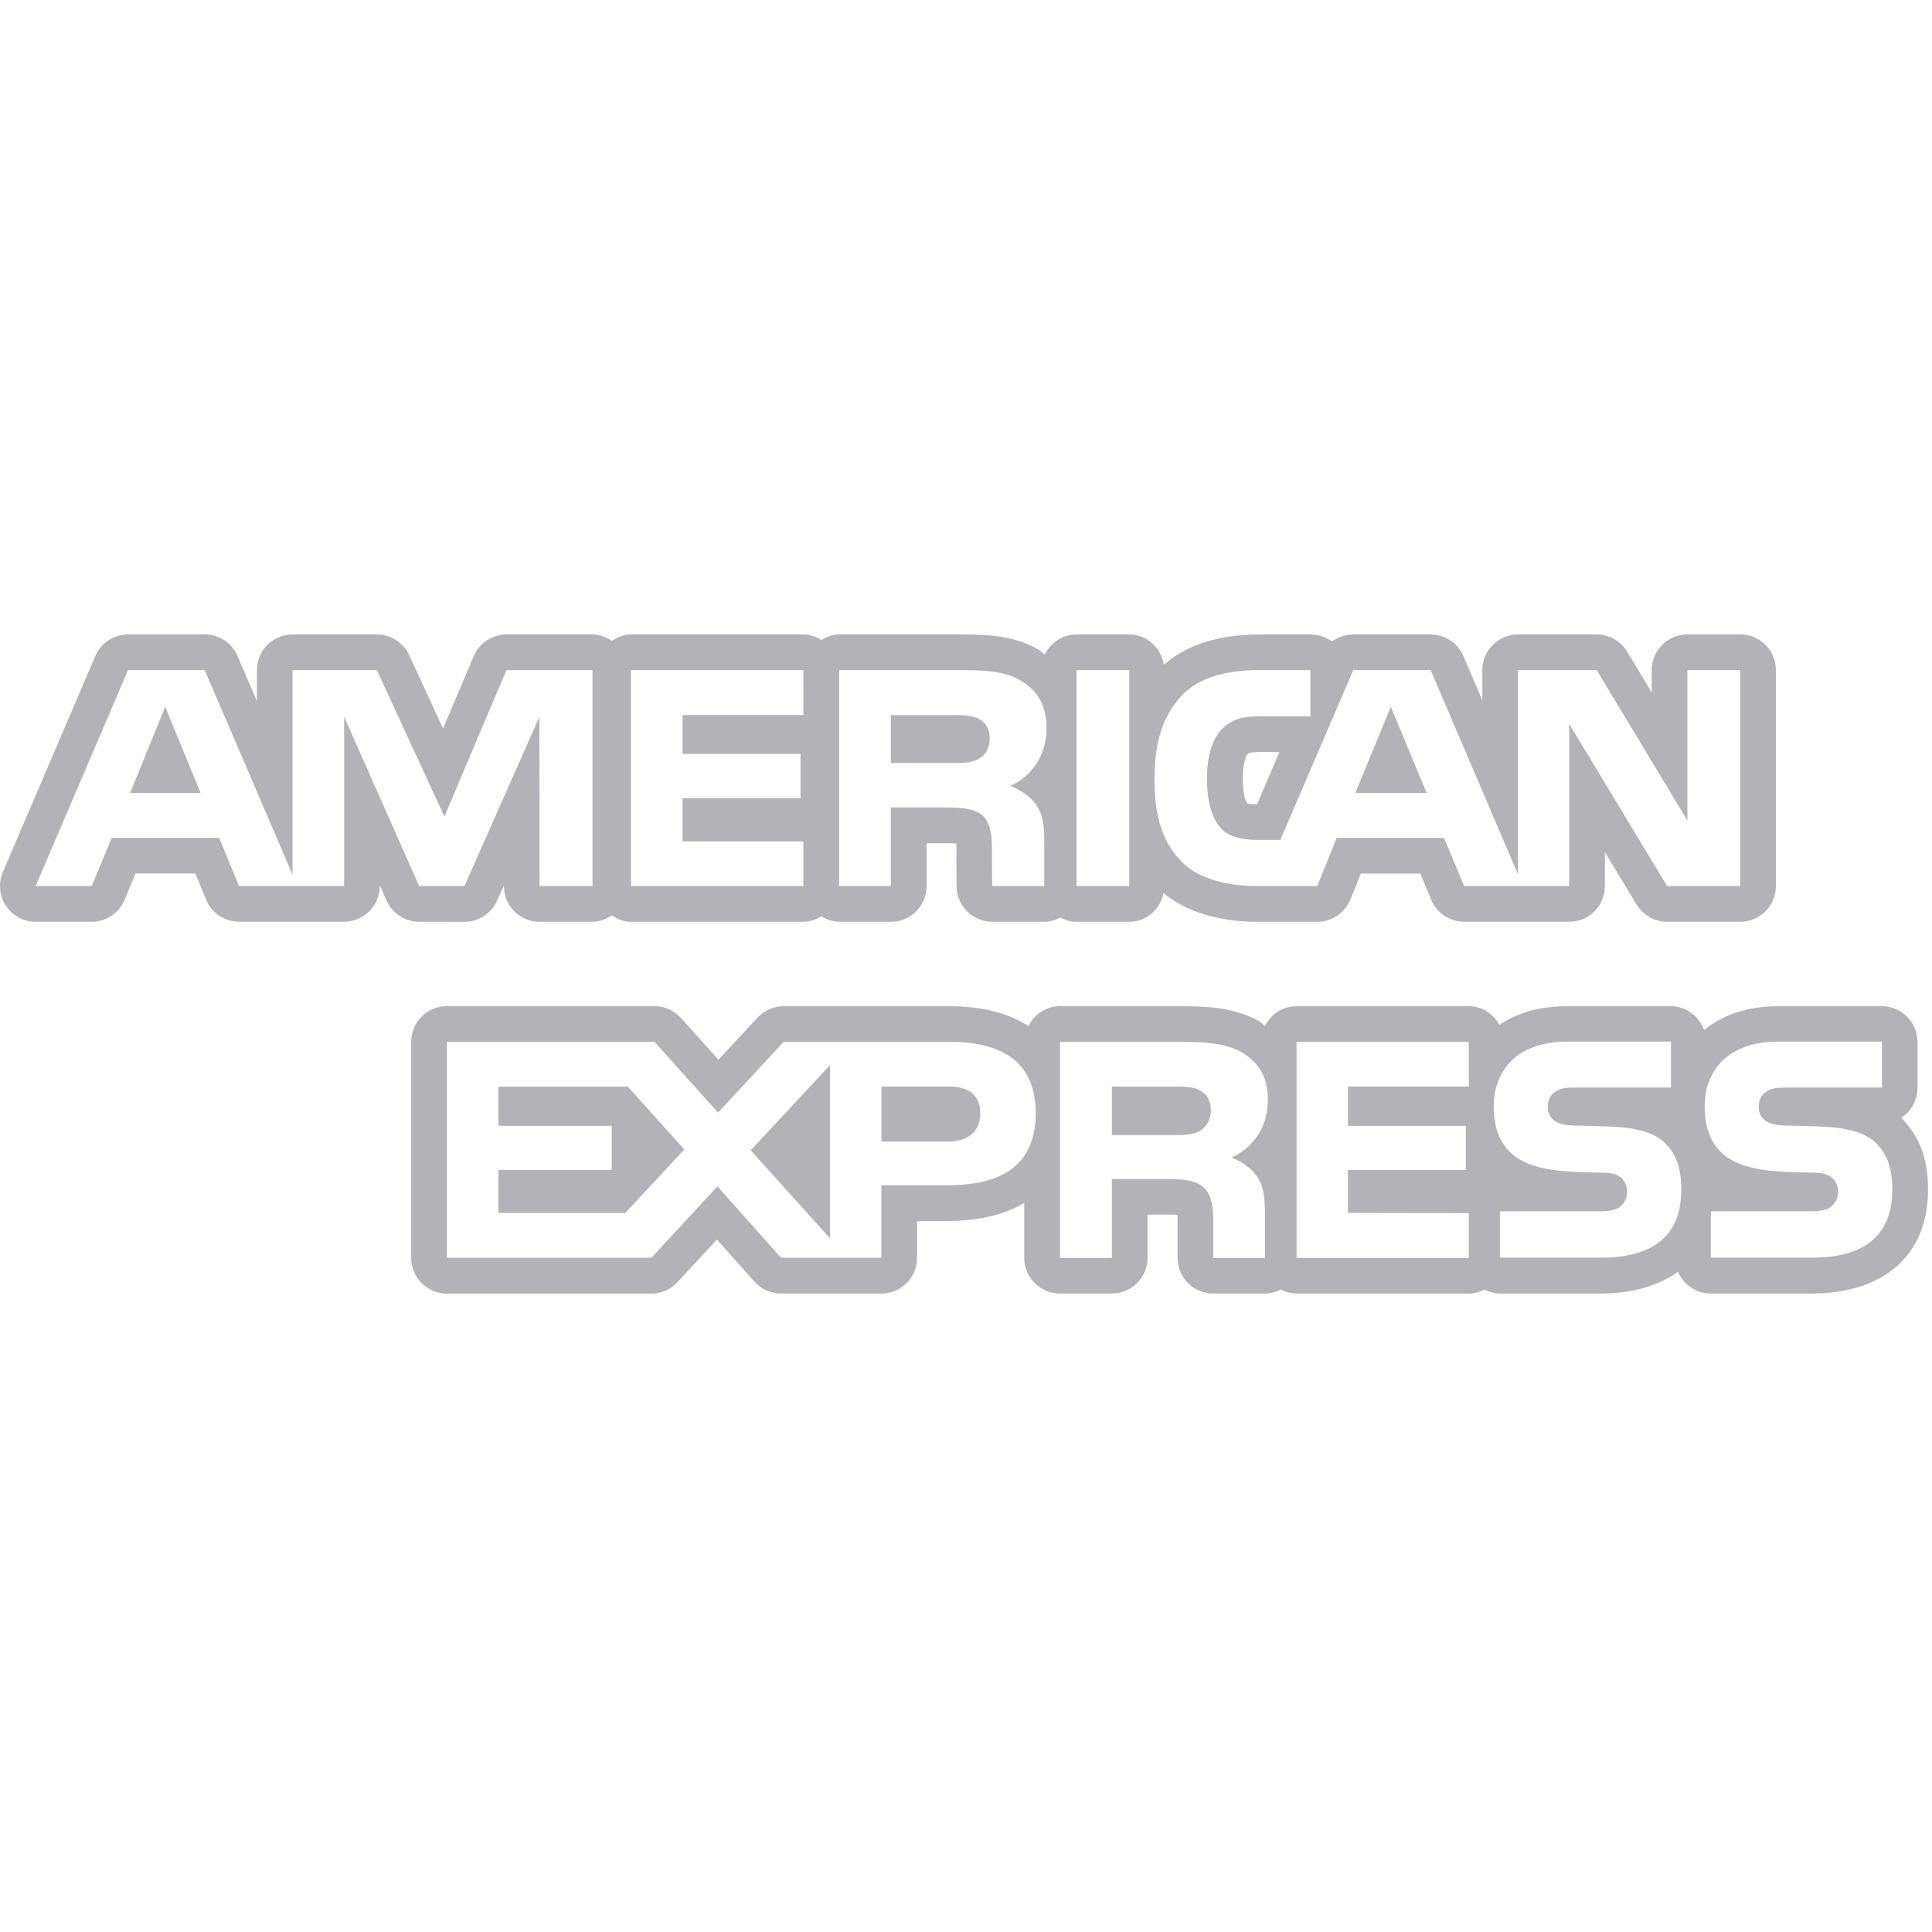 <svg width="48" height="48" viewBox="0 0 48 48" fill="none" xmlns="http://www.w3.org/2000/svg">
<g clip-path="url(#clip0_7701_14146)">
<path d="M34.554 17.561L33.673 19.7H35.444L34.554 17.561Z" fill="#404050" fill-opacity="0.4"/>
<path d="M4.105 17.561L3.234 19.7H4.983L4.105 17.561Z" fill="#404050" fill-opacity="0.4"/>
<path d="M24.32 17.863C24.168 17.777 23.934 17.766 23.712 17.766H22.132V18.957H23.691C23.938 18.957 24.146 18.953 24.325 18.847C24.49 18.76 24.589 18.571 24.589 18.337C24.589 18.107 24.486 17.941 24.32 17.863Z" fill="#404050" fill-opacity="0.4"/>
<path d="M29.816 27.093C29.66 27 29.43 26.996 29.204 26.996H27.624V28.201H29.183C29.433 28.201 29.646 28.193 29.819 28.092C29.985 27.99 30.084 27.807 30.084 27.576C30.081 27.345 29.982 27.179 29.816 27.093Z" fill="#404050" fill-opacity="0.4"/>
<path d="M23.571 26.994H21.899V28.361H23.555C24.048 28.361 24.355 28.117 24.355 27.654C24.354 27.182 24.035 26.994 23.571 26.994Z" fill="#404050" fill-opacity="0.4"/>
<path d="M47.262 27.799C47.253 27.79 47.243 27.78 47.234 27.773C47.477 27.615 47.639 27.341 47.639 27.029V25.886C47.639 25.395 47.242 24.999 46.752 24.999H44.182C43.381 24.999 42.777 25.235 42.337 25.591C42.214 25.247 41.898 24.999 41.511 24.999H38.941C38.234 24.999 37.677 25.174 37.253 25.462C37.099 25.187 36.822 24.999 36.49 24.999H32.21C31.865 24.999 31.574 25.2 31.427 25.487C31.366 25.444 31.321 25.394 31.257 25.356C30.636 25.024 29.976 24.999 29.296 24.999H26.333C25.988 24.999 25.696 25.202 25.55 25.491C25.099 25.198 24.468 24.999 23.571 24.999H19.473C19.226 24.999 18.991 25.099 18.822 25.281L17.851 26.328L16.919 25.293C16.752 25.102 16.513 24.998 16.26 24.998H11.102C10.612 24.998 10.216 25.395 10.216 25.885V31.252C10.216 31.743 10.613 32.139 11.102 32.139H16.183C16.43 32.139 16.665 32.036 16.833 31.854L17.812 30.795L18.741 31.84C18.909 32.03 19.151 32.137 19.404 32.137H21.897C22.388 32.137 22.784 31.74 22.784 31.252V30.336H23.497C24.364 30.336 24.991 30.158 25.447 29.887V31.252C25.447 31.741 25.844 32.137 26.334 32.137H27.623C28.114 32.137 28.51 31.74 28.51 31.252V30.176H28.993C29.111 30.176 29.194 30.18 29.254 30.184C29.258 30.28 29.258 30.395 29.256 30.471V31.252C29.256 31.741 29.655 32.137 30.143 32.137H31.43C31.574 32.137 31.704 32.098 31.822 32.037C31.942 32.096 32.071 32.137 32.213 32.137H36.494C36.633 32.137 36.762 32.098 36.879 32.041C36.996 32.098 37.122 32.137 37.264 32.137H39.762C40.557 32.137 41.205 31.942 41.69 31.598C41.823 31.914 42.137 32.137 42.504 32.137H45.002C46.819 32.137 47.902 31.172 47.902 29.557C47.902 28.809 47.7 28.252 47.262 27.799ZM23.498 29.449H21.898V31.25H19.405L17.825 29.474L16.183 31.25H11.102V25.882H16.26L17.84 27.642L19.472 25.882H23.57C24.587 25.882 25.732 26.167 25.732 27.653C25.732 29.142 24.62 29.452 23.498 29.449ZM30.591 28.758C30.875 28.862 31.108 29.051 31.216 29.209C31.399 29.471 31.423 29.715 31.429 30.188V31.252H30.142V30.58C30.142 30.258 30.173 29.779 29.933 29.529C29.749 29.338 29.464 29.293 28.994 29.293H27.624V31.252H26.335V25.885H29.298C29.946 25.885 30.418 25.912 30.841 26.137C31.245 26.381 31.5 26.717 31.5 27.328C31.5 28.186 30.927 28.623 30.591 28.758ZM36.492 26.994H33.488V27.971H36.418V29.067H33.488V30.133L36.492 30.139V31.252H32.212V25.885H36.492V26.994ZM39.763 31.246H37.265V30.093H39.752C39.994 30.093 40.167 30.063 40.275 29.96C40.363 29.878 40.425 29.755 40.425 29.609C40.425 29.453 40.359 29.33 40.269 29.255C40.169 29.173 40.037 29.136 39.812 29.136C38.614 29.097 37.111 29.173 37.111 27.476C37.111 26.695 37.599 25.878 38.945 25.878H41.515V27.02H39.162C38.927 27.02 38.776 27.03 38.648 27.118C38.507 27.206 38.454 27.335 38.454 27.505C38.454 27.708 38.573 27.843 38.734 27.905C38.871 27.952 39.015 27.966 39.234 27.966L39.923 27.986C40.618 28.005 41.097 28.125 41.386 28.418C41.638 28.677 41.771 29.005 41.771 29.556C41.771 30.713 41.052 31.252 39.763 31.246ZM45.004 31.246H42.506V30.093H44.994C45.236 30.093 45.409 30.063 45.516 29.96C45.604 29.878 45.666 29.755 45.666 29.609C45.666 29.453 45.6 29.33 45.51 29.255C45.411 29.173 45.279 29.136 45.053 29.136C43.854 29.097 42.352 29.173 42.352 27.476C42.352 26.695 42.84 25.878 44.186 25.878H46.756V27.02H44.404C44.168 27.02 44.016 27.03 43.889 27.118C43.748 27.206 43.696 27.335 43.696 27.505C43.696 27.708 43.816 27.843 43.975 27.905C44.113 27.952 44.256 27.966 44.475 27.966L45.164 27.986C45.86 28.005 46.34 28.125 46.629 28.418C46.879 28.677 47.014 29.005 47.014 29.556C47.014 30.713 46.293 31.252 45.004 31.246Z" fill="#404050" fill-opacity="0.4"/>
<path d="M43.236 15.762H41.923C41.432 15.762 41.036 16.159 41.036 16.648V17.202L40.427 16.191C40.265 15.926 39.978 15.763 39.669 15.763H37.714C37.224 15.763 36.828 16.16 36.828 16.649V17.402L36.357 16.3C36.218 15.975 35.898 15.763 35.544 15.763H33.622C33.427 15.763 33.241 15.827 33.093 15.939C32.946 15.828 32.761 15.763 32.562 15.763H31.323C30.269 15.763 29.489 16.018 28.915 16.516C28.849 16.093 28.498 15.763 28.056 15.763H26.746C26.396 15.763 26.103 15.97 25.957 16.262C25.902 16.222 25.86 16.174 25.798 16.138C25.196 15.79 24.563 15.763 23.8 15.763H20.85C20.684 15.763 20.539 15.821 20.405 15.9C20.274 15.821 20.127 15.763 19.961 15.763H15.677C15.496 15.763 15.339 15.83 15.199 15.922C15.058 15.83 14.901 15.763 14.721 15.763H12.583C12.229 15.763 11.908 15.976 11.769 16.304L11.007 18.1L10.168 16.278C10.022 15.964 9.707 15.763 9.363 15.763H7.269C6.779 15.763 6.383 16.16 6.383 16.649V17.42L5.902 16.298C5.762 15.973 5.442 15.762 5.087 15.762H3.183C2.828 15.762 2.508 15.974 2.368 16.299L0.072 21.666C-0.046 21.941 -0.017 22.253 0.146 22.503C0.31 22.751 0.588 22.901 0.886 22.901H2.28C2.636 22.901 2.959 22.685 3.096 22.355L3.367 21.703H4.853L5.12 22.351C5.256 22.683 5.58 22.9 5.94 22.9H8.549C9.039 22.9 9.435 22.503 9.435 22.014V21.993L9.603 22.374C9.745 22.694 10.063 22.901 10.413 22.901L11.54 22.903C11.892 22.903 12.208 22.696 12.35 22.375L12.52 21.995V22.017C12.52 22.506 12.916 22.902 13.406 22.902H14.721C14.901 22.902 15.058 22.834 15.199 22.743C15.339 22.834 15.496 22.902 15.677 22.902H19.961C20.127 22.902 20.274 22.844 20.405 22.765C20.538 22.844 20.684 22.902 20.85 22.902H22.134C22.624 22.902 23.02 22.505 23.02 22.016V20.95H23.51C23.621 20.95 23.7 20.953 23.759 20.957C23.765 21.048 23.763 21.156 23.763 21.228L23.761 21.346L23.766 22.023C23.77 22.509 24.167 22.902 24.653 22.902H25.947C26.092 22.902 26.223 22.857 26.344 22.795C26.467 22.858 26.599 22.902 26.745 22.902H28.055C28.485 22.902 28.825 22.592 28.908 22.188C29.635 22.799 30.659 22.902 31.229 22.902H32.732C33.09 22.902 33.414 22.682 33.549 22.347L33.81 21.704H35.288L35.559 22.356C35.696 22.685 36.018 22.901 36.377 22.901H38.987C39.477 22.901 39.873 22.504 39.873 22.015V21.168L40.66 22.473C40.821 22.738 41.108 22.901 41.42 22.901H43.236C43.726 22.901 44.122 22.504 44.122 22.015V16.648C44.122 16.159 43.724 15.762 43.236 15.762ZM14.72 22.014H13.405L13.4 17.811L11.54 22.014H10.413L8.55 17.807V22.014H5.939L5.446 20.817H2.776L2.278 22.014H0.884L3.181 16.647H5.085L7.268 21.729V16.647H9.362L11.041 20.288L12.582 16.647H14.72V22.014ZM19.96 17.765H16.958V18.732H19.889V19.832H16.958V20.904H19.96V22.014H15.676V16.647H19.96V17.765ZM25.097 19.524C25.378 19.632 25.618 19.82 25.732 19.976C25.914 20.243 25.945 20.481 25.945 20.96V22.013H24.651L24.645 21.336C24.645 21.014 24.676 20.55 24.443 20.291C24.256 20.103 23.97 20.062 23.508 20.062H22.133V22.014H20.849H20.848V16.648H23.798C24.454 16.648 24.937 16.665 25.351 16.905C25.757 17.145 26 17.495 26 18.094C26 18.949 25.429 19.392 25.097 19.524ZM28.056 22.014H26.746V16.647H28.056V22.014ZM43.236 22.014H41.419L38.986 17.986V22.014H36.376L35.876 20.817H33.21L32.728 22.014H31.226C30.603 22.014 29.816 21.876 29.37 21.421C28.916 20.965 28.682 20.347 28.682 19.372C28.682 18.576 28.823 17.848 29.369 17.272C29.782 16.844 30.431 16.647 31.317 16.647H32.556V17.797H31.341C30.874 17.797 30.609 17.866 30.355 18.115C30.136 18.341 29.987 18.768 29.987 19.331C29.987 19.905 30.101 20.319 30.341 20.59C30.54 20.803 30.9 20.867 31.235 20.867H31.81L33.622 16.647H35.544L37.714 21.723V16.647H39.669L41.923 20.385V16.647H43.236V22.014ZM31.788 18.684L31.231 19.983C31.108 19.983 31.025 19.969 30.979 19.957C30.936 19.877 30.877 19.7 30.877 19.332C30.877 18.96 30.967 18.767 30.979 18.75C31.016 18.714 31.047 18.683 31.348 18.683L31.788 18.684Z" fill="#404050" fill-opacity="0.4"/>
<path d="M18.651 28.578L20.621 30.766V26.463L18.651 28.578Z" fill="#404050" fill-opacity="0.4"/>
<path d="M15.597 26.996H12.383V27.971H15.198V29.067H12.383V30.135H15.535L17 28.558L15.597 26.996Z" fill="#404050" fill-opacity="0.4"/>
</g>
<defs>
<clipPath id="clip0_7701_14146">
<rect width="47.902" height="47.902" fill="white"/>
</clipPath>
</defs>
</svg>
